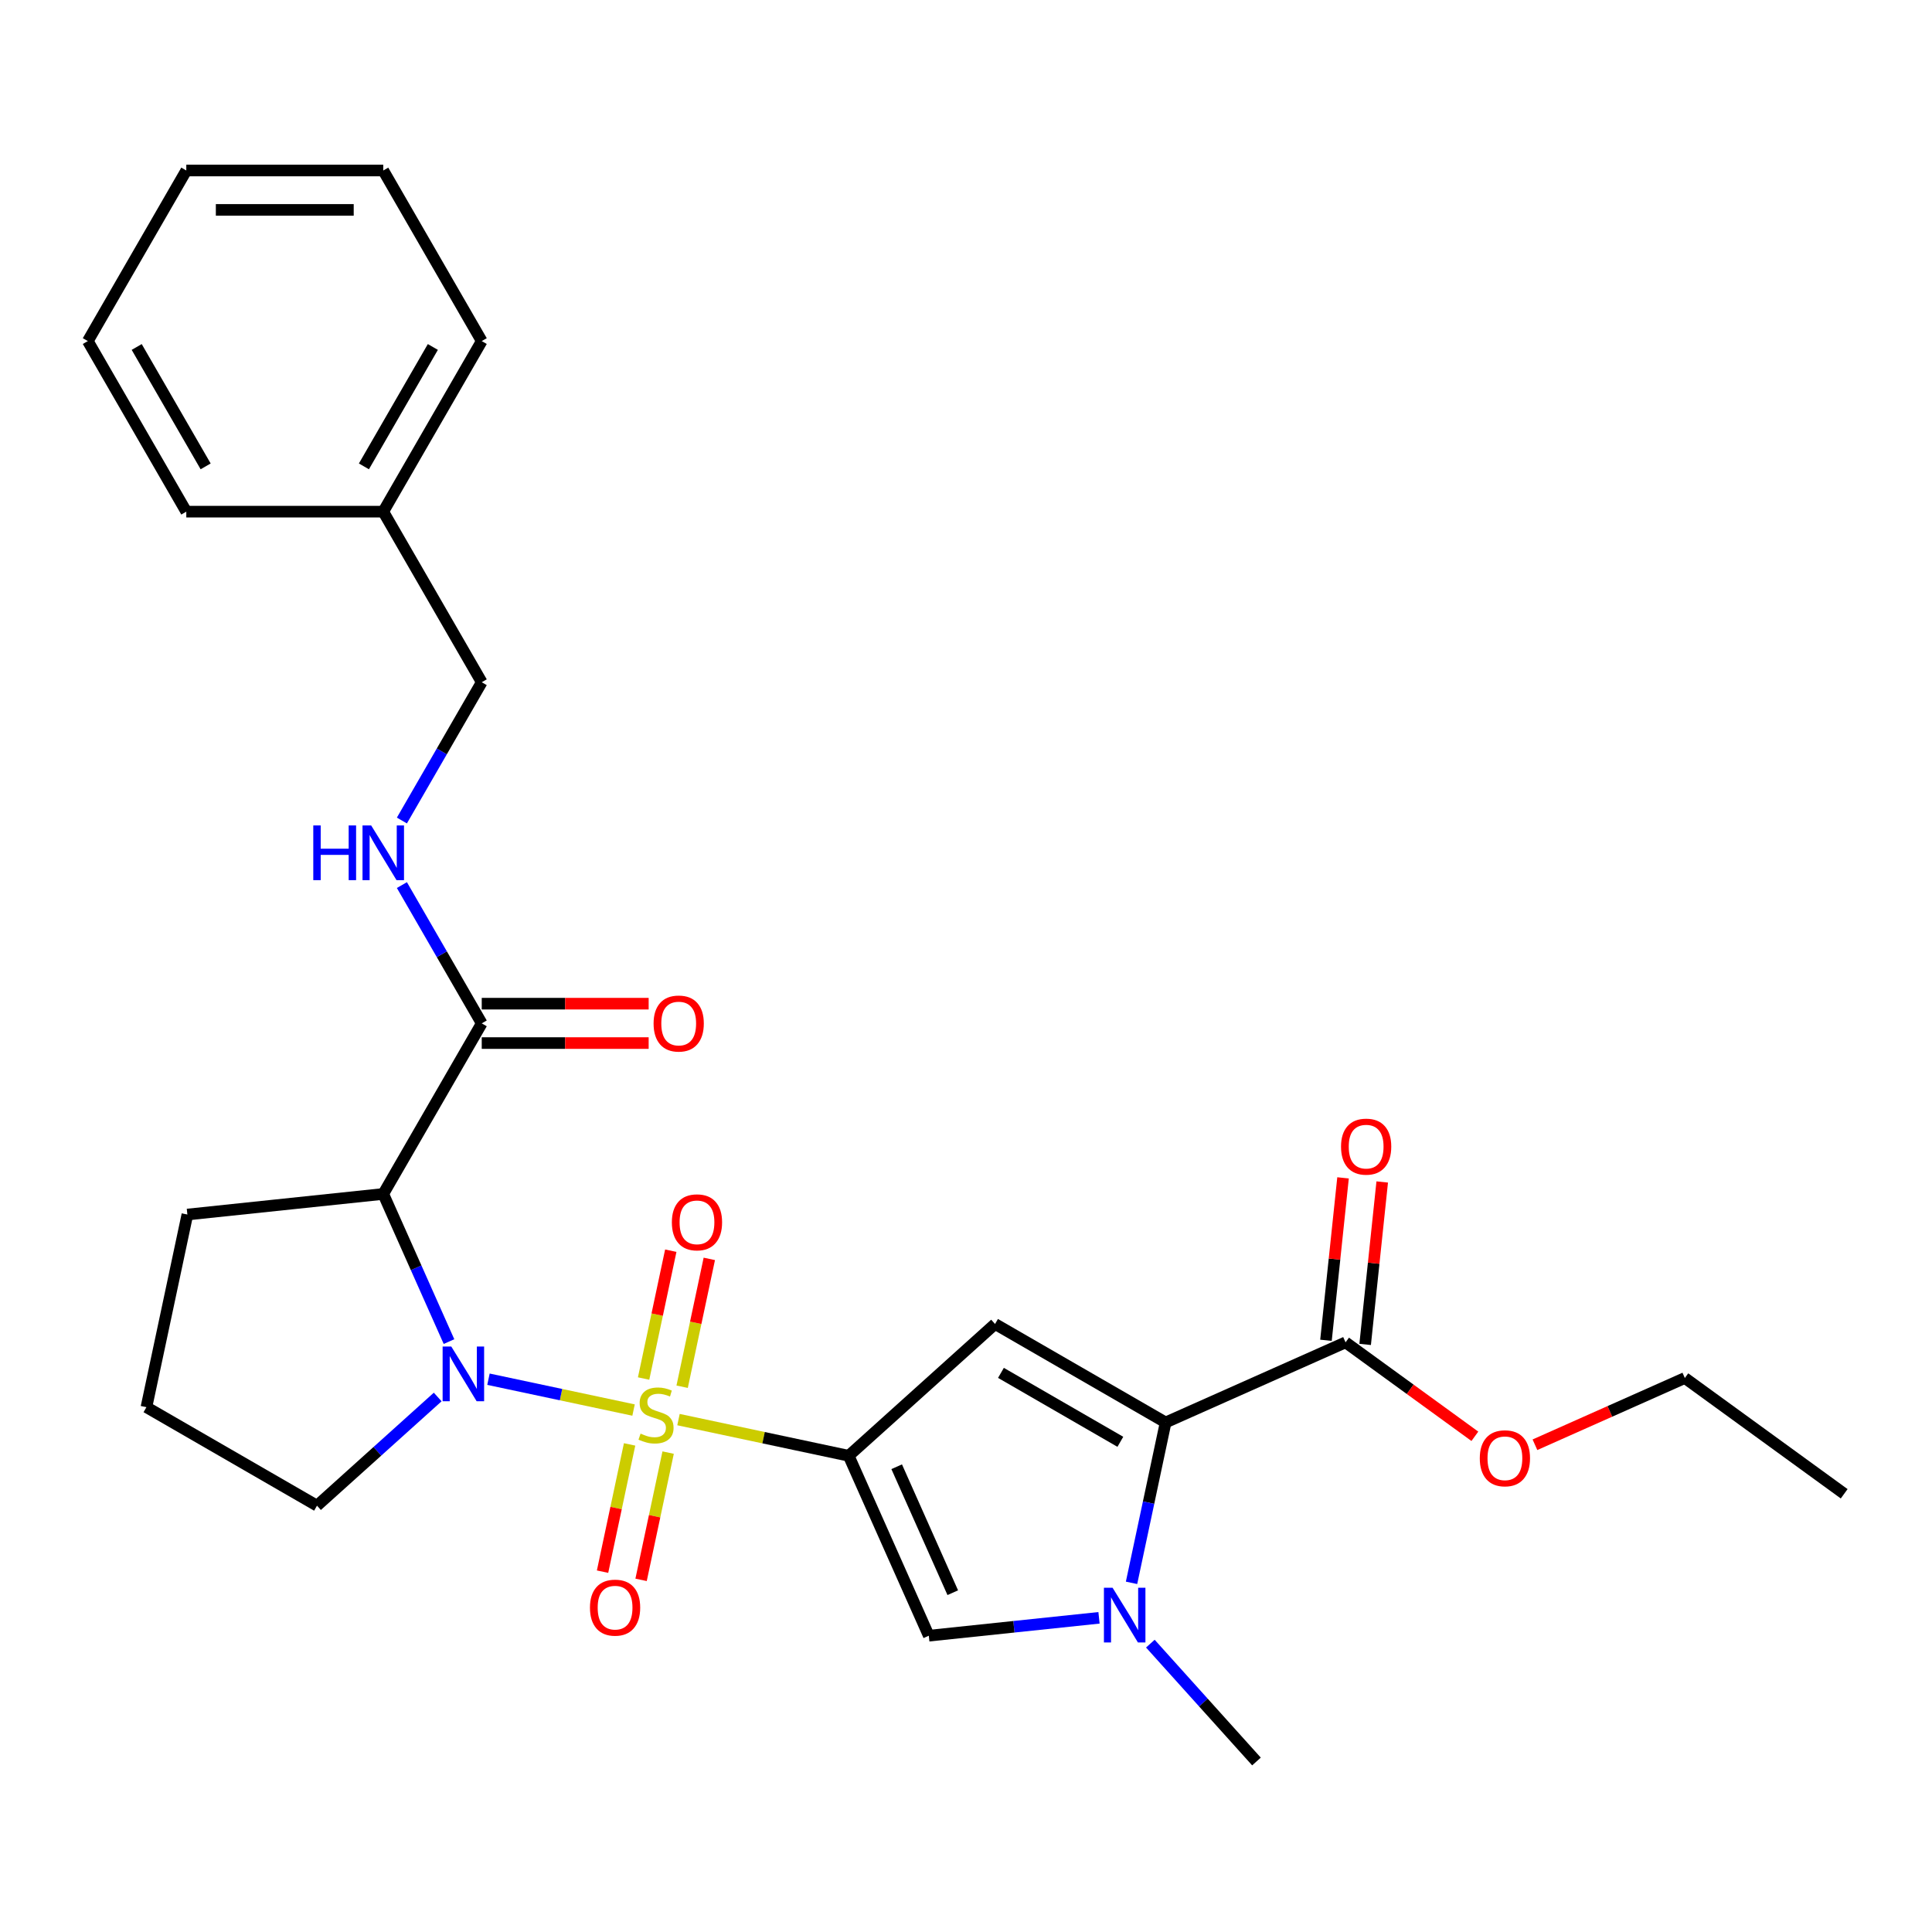 <?xml version='1.0' encoding='iso-8859-1'?>
<svg version='1.1' baseProfile='full'
              xmlns='http://www.w3.org/2000/svg'
                      xmlns:rdkit='http://www.rdkit.org/xml'
                      xmlns:xlink='http://www.w3.org/1999/xlink'
                  xml:space='preserve'
width='1000px' height='1000px' viewBox='0 0 1000 1000'>
<!-- END OF HEADER -->
<rect style='opacity:1.0;fill:#FFFFFF;stroke:none' width='1000' height='1000' x='0' y='0'> </rect>
<path class='bond-0' d='M 351.187,734.784 L 395.232,744.146' style='fill:none;fill-rule:evenodd;stroke:#CCCC00;stroke-width:6px;stroke-linecap:butt;stroke-linejoin:miter;stroke-opacity:1' />
<path class='bond-0' d='M 395.232,744.146 L 439.277,753.508' style='fill:none;fill-rule:evenodd;stroke:#000000;stroke-width:6px;stroke-linecap:butt;stroke-linejoin:miter;stroke-opacity:1' />
<path class='bond-1' d='M 327.93,729.841 L 290.381,721.859' style='fill:none;fill-rule:evenodd;stroke:#CCCC00;stroke-width:6px;stroke-linecap:butt;stroke-linejoin:miter;stroke-opacity:1' />
<path class='bond-1' d='M 290.381,721.859 L 252.831,713.878' style='fill:none;fill-rule:evenodd;stroke:#0000FF;stroke-width:6px;stroke-linecap:butt;stroke-linejoin:miter;stroke-opacity:1' />
<path class='bond-9' d='M 353.074,717.764 L 360.106,684.68' style='fill:none;fill-rule:evenodd;stroke:#CCCC00;stroke-width:6px;stroke-linecap:butt;stroke-linejoin:miter;stroke-opacity:1' />
<path class='bond-9' d='M 360.106,684.68 L 367.138,651.596' style='fill:none;fill-rule:evenodd;stroke:#FF0000;stroke-width:6px;stroke-linecap:butt;stroke-linejoin:miter;stroke-opacity:1' />
<path class='bond-9' d='M 333.13,713.524 L 340.162,680.441' style='fill:none;fill-rule:evenodd;stroke:#CCCC00;stroke-width:6px;stroke-linecap:butt;stroke-linejoin:miter;stroke-opacity:1' />
<path class='bond-9' d='M 340.162,680.441 L 347.194,647.357' style='fill:none;fill-rule:evenodd;stroke:#FF0000;stroke-width:6px;stroke-linecap:butt;stroke-linejoin:miter;stroke-opacity:1' />
<path class='bond-10' d='M 325.882,747.622 L 318.882,780.555' style='fill:none;fill-rule:evenodd;stroke:#CCCC00;stroke-width:6px;stroke-linecap:butt;stroke-linejoin:miter;stroke-opacity:1' />
<path class='bond-10' d='M 318.882,780.555 L 311.882,813.489' style='fill:none;fill-rule:evenodd;stroke:#FF0000;stroke-width:6px;stroke-linecap:butt;stroke-linejoin:miter;stroke-opacity:1' />
<path class='bond-10' d='M 345.826,751.861 L 338.826,784.794' style='fill:none;fill-rule:evenodd;stroke:#CCCC00;stroke-width:6px;stroke-linecap:butt;stroke-linejoin:miter;stroke-opacity:1' />
<path class='bond-10' d='M 338.826,784.794 L 331.825,817.728' style='fill:none;fill-rule:evenodd;stroke:#FF0000;stroke-width:6px;stroke-linecap:butt;stroke-linejoin:miter;stroke-opacity:1' />
<path class='bond-2' d='M 439.277,753.508 L 515.038,685.293' style='fill:none;fill-rule:evenodd;stroke:#000000;stroke-width:6px;stroke-linecap:butt;stroke-linejoin:miter;stroke-opacity:1' />
<path class='bond-6' d='M 439.277,753.508 L 480.743,846.641' style='fill:none;fill-rule:evenodd;stroke:#000000;stroke-width:6px;stroke-linecap:butt;stroke-linejoin:miter;stroke-opacity:1' />
<path class='bond-6' d='M 464.124,759.185 L 493.15,824.378' style='fill:none;fill-rule:evenodd;stroke:#000000;stroke-width:6px;stroke-linecap:butt;stroke-linejoin:miter;stroke-opacity:1' />
<path class='bond-5' d='M 232.401,694.408 L 215.388,656.196' style='fill:none;fill-rule:evenodd;stroke:#0000FF;stroke-width:6px;stroke-linecap:butt;stroke-linejoin:miter;stroke-opacity:1' />
<path class='bond-5' d='M 215.388,656.196 L 198.374,617.984' style='fill:none;fill-rule:evenodd;stroke:#000000;stroke-width:6px;stroke-linecap:butt;stroke-linejoin:miter;stroke-opacity:1' />
<path class='bond-14' d='M 226.551,723.082 L 195.315,751.207' style='fill:none;fill-rule:evenodd;stroke:#0000FF;stroke-width:6px;stroke-linecap:butt;stroke-linejoin:miter;stroke-opacity:1' />
<path class='bond-14' d='M 195.315,751.207 L 164.079,779.332' style='fill:none;fill-rule:evenodd;stroke:#000000;stroke-width:6px;stroke-linecap:butt;stroke-linejoin:miter;stroke-opacity:1' />
<path class='bond-3' d='M 515.038,685.293 L 603.327,736.266' style='fill:none;fill-rule:evenodd;stroke:#000000;stroke-width:6px;stroke-linecap:butt;stroke-linejoin:miter;stroke-opacity:1' />
<path class='bond-3' d='M 518.087,710.597 L 579.889,746.278' style='fill:none;fill-rule:evenodd;stroke:#000000;stroke-width:6px;stroke-linecap:butt;stroke-linejoin:miter;stroke-opacity:1' />
<path class='bond-8' d='M 603.327,736.266 L 696.46,694.801' style='fill:none;fill-rule:evenodd;stroke:#000000;stroke-width:6px;stroke-linecap:butt;stroke-linejoin:miter;stroke-opacity:1' />
<path class='bond-29' d='M 603.327,736.266 L 594.505,777.771' style='fill:none;fill-rule:evenodd;stroke:#000000;stroke-width:6px;stroke-linecap:butt;stroke-linejoin:miter;stroke-opacity:1' />
<path class='bond-29' d='M 594.505,777.771 L 585.682,819.276' style='fill:none;fill-rule:evenodd;stroke:#0000FF;stroke-width:6px;stroke-linecap:butt;stroke-linejoin:miter;stroke-opacity:1' />
<path class='bond-4' d='M 568.842,837.382 L 524.793,842.011' style='fill:none;fill-rule:evenodd;stroke:#0000FF;stroke-width:6px;stroke-linecap:butt;stroke-linejoin:miter;stroke-opacity:1' />
<path class='bond-4' d='M 524.793,842.011 L 480.743,846.641' style='fill:none;fill-rule:evenodd;stroke:#000000;stroke-width:6px;stroke-linecap:butt;stroke-linejoin:miter;stroke-opacity:1' />
<path class='bond-18' d='M 595.42,850.744 L 622.883,881.245' style='fill:none;fill-rule:evenodd;stroke:#0000FF;stroke-width:6px;stroke-linecap:butt;stroke-linejoin:miter;stroke-opacity:1' />
<path class='bond-18' d='M 622.883,881.245 L 650.346,911.746' style='fill:none;fill-rule:evenodd;stroke:#000000;stroke-width:6px;stroke-linecap:butt;stroke-linejoin:miter;stroke-opacity:1' />
<path class='bond-7' d='M 198.374,617.984 L 249.348,529.696' style='fill:none;fill-rule:evenodd;stroke:#000000;stroke-width:6px;stroke-linecap:butt;stroke-linejoin:miter;stroke-opacity:1' />
<path class='bond-17' d='M 198.374,617.984 L 96.986,628.64' style='fill:none;fill-rule:evenodd;stroke:#000000;stroke-width:6px;stroke-linecap:butt;stroke-linejoin:miter;stroke-opacity:1' />
<path class='bond-11' d='M 249.348,529.696 L 228.684,493.906' style='fill:none;fill-rule:evenodd;stroke:#000000;stroke-width:6px;stroke-linecap:butt;stroke-linejoin:miter;stroke-opacity:1' />
<path class='bond-11' d='M 228.684,493.906 L 208.021,458.116' style='fill:none;fill-rule:evenodd;stroke:#0000FF;stroke-width:6px;stroke-linecap:butt;stroke-linejoin:miter;stroke-opacity:1' />
<path class='bond-12' d='M 249.348,539.89 L 292.547,539.89' style='fill:none;fill-rule:evenodd;stroke:#000000;stroke-width:6px;stroke-linecap:butt;stroke-linejoin:miter;stroke-opacity:1' />
<path class='bond-12' d='M 292.547,539.89 L 335.746,539.89' style='fill:none;fill-rule:evenodd;stroke:#FF0000;stroke-width:6px;stroke-linecap:butt;stroke-linejoin:miter;stroke-opacity:1' />
<path class='bond-12' d='M 249.348,519.501 L 292.547,519.501' style='fill:none;fill-rule:evenodd;stroke:#000000;stroke-width:6px;stroke-linecap:butt;stroke-linejoin:miter;stroke-opacity:1' />
<path class='bond-12' d='M 292.547,519.501 L 335.746,519.501' style='fill:none;fill-rule:evenodd;stroke:#FF0000;stroke-width:6px;stroke-linecap:butt;stroke-linejoin:miter;stroke-opacity:1' />
<path class='bond-13' d='M 706.598,695.866 L 711.017,653.827' style='fill:none;fill-rule:evenodd;stroke:#000000;stroke-width:6px;stroke-linecap:butt;stroke-linejoin:miter;stroke-opacity:1' />
<path class='bond-13' d='M 711.017,653.827 L 715.436,611.787' style='fill:none;fill-rule:evenodd;stroke:#FF0000;stroke-width:6px;stroke-linecap:butt;stroke-linejoin:miter;stroke-opacity:1' />
<path class='bond-13' d='M 686.321,693.735 L 690.739,651.695' style='fill:none;fill-rule:evenodd;stroke:#000000;stroke-width:6px;stroke-linecap:butt;stroke-linejoin:miter;stroke-opacity:1' />
<path class='bond-13' d='M 690.739,651.695 L 695.158,609.656' style='fill:none;fill-rule:evenodd;stroke:#FF0000;stroke-width:6px;stroke-linecap:butt;stroke-linejoin:miter;stroke-opacity:1' />
<path class='bond-16' d='M 696.46,694.801 L 729.924,719.114' style='fill:none;fill-rule:evenodd;stroke:#000000;stroke-width:6px;stroke-linecap:butt;stroke-linejoin:miter;stroke-opacity:1' />
<path class='bond-16' d='M 729.924,719.114 L 763.387,743.427' style='fill:none;fill-rule:evenodd;stroke:#FF0000;stroke-width:6px;stroke-linecap:butt;stroke-linejoin:miter;stroke-opacity:1' />
<path class='bond-15' d='M 208.021,424.699 L 228.684,388.909' style='fill:none;fill-rule:evenodd;stroke:#0000FF;stroke-width:6px;stroke-linecap:butt;stroke-linejoin:miter;stroke-opacity:1' />
<path class='bond-15' d='M 228.684,388.909 L 249.348,353.119' style='fill:none;fill-rule:evenodd;stroke:#000000;stroke-width:6px;stroke-linecap:butt;stroke-linejoin:miter;stroke-opacity:1' />
<path class='bond-20' d='M 164.079,779.332 L 75.79,728.359' style='fill:none;fill-rule:evenodd;stroke:#000000;stroke-width:6px;stroke-linecap:butt;stroke-linejoin:miter;stroke-opacity:1' />
<path class='bond-19' d='M 249.348,353.119 L 198.374,264.831' style='fill:none;fill-rule:evenodd;stroke:#000000;stroke-width:6px;stroke-linecap:butt;stroke-linejoin:miter;stroke-opacity:1' />
<path class='bond-21' d='M 794.485,747.801 L 833.277,730.529' style='fill:none;fill-rule:evenodd;stroke:#FF0000;stroke-width:6px;stroke-linecap:butt;stroke-linejoin:miter;stroke-opacity:1' />
<path class='bond-21' d='M 833.277,730.529 L 872.069,713.258' style='fill:none;fill-rule:evenodd;stroke:#000000;stroke-width:6px;stroke-linecap:butt;stroke-linejoin:miter;stroke-opacity:1' />
<path class='bond-28' d='M 96.986,628.64 L 75.79,728.359' style='fill:none;fill-rule:evenodd;stroke:#000000;stroke-width:6px;stroke-linecap:butt;stroke-linejoin:miter;stroke-opacity:1' />
<path class='bond-22' d='M 198.374,264.831 L 249.348,176.542' style='fill:none;fill-rule:evenodd;stroke:#000000;stroke-width:6px;stroke-linecap:butt;stroke-linejoin:miter;stroke-opacity:1' />
<path class='bond-22' d='M 188.363,241.393 L 224.044,179.591' style='fill:none;fill-rule:evenodd;stroke:#000000;stroke-width:6px;stroke-linecap:butt;stroke-linejoin:miter;stroke-opacity:1' />
<path class='bond-23' d='M 198.374,264.831 L 96.428,264.831' style='fill:none;fill-rule:evenodd;stroke:#000000;stroke-width:6px;stroke-linecap:butt;stroke-linejoin:miter;stroke-opacity:1' />
<path class='bond-24' d='M 872.069,713.258 L 954.545,773.181' style='fill:none;fill-rule:evenodd;stroke:#000000;stroke-width:6px;stroke-linecap:butt;stroke-linejoin:miter;stroke-opacity:1' />
<path class='bond-25' d='M 249.348,176.542 L 198.374,88.254' style='fill:none;fill-rule:evenodd;stroke:#000000;stroke-width:6px;stroke-linecap:butt;stroke-linejoin:miter;stroke-opacity:1' />
<path class='bond-26' d='M 96.428,264.831 L 45.455,176.542' style='fill:none;fill-rule:evenodd;stroke:#000000;stroke-width:6px;stroke-linecap:butt;stroke-linejoin:miter;stroke-opacity:1' />
<path class='bond-26' d='M 106.44,241.393 L 70.758,179.591' style='fill:none;fill-rule:evenodd;stroke:#000000;stroke-width:6px;stroke-linecap:butt;stroke-linejoin:miter;stroke-opacity:1' />
<path class='bond-30' d='M 198.374,88.254 L 96.428,88.254' style='fill:none;fill-rule:evenodd;stroke:#000000;stroke-width:6px;stroke-linecap:butt;stroke-linejoin:miter;stroke-opacity:1' />
<path class='bond-30' d='M 183.082,108.643 L 111.72,108.643' style='fill:none;fill-rule:evenodd;stroke:#000000;stroke-width:6px;stroke-linecap:butt;stroke-linejoin:miter;stroke-opacity:1' />
<path class='bond-27' d='M 45.455,176.542 L 96.428,88.254' style='fill:none;fill-rule:evenodd;stroke:#000000;stroke-width:6px;stroke-linecap:butt;stroke-linejoin:miter;stroke-opacity:1' />
<path  class='atom-0' d='M 331.559 742.033
Q 331.879 742.153, 333.199 742.713
Q 334.519 743.273, 335.959 743.633
Q 337.439 743.953, 338.879 743.953
Q 341.559 743.953, 343.119 742.673
Q 344.679 741.353, 344.679 739.073
Q 344.679 737.513, 343.879 736.553
Q 343.119 735.593, 341.919 735.073
Q 340.719 734.553, 338.719 733.953
Q 336.199 733.193, 334.679 732.473
Q 333.199 731.753, 332.119 730.233
Q 331.079 728.713, 331.079 726.153
Q 331.079 722.593, 333.479 720.393
Q 335.919 718.193, 340.719 718.193
Q 343.999 718.193, 347.719 719.753
L 346.799 722.833
Q 343.399 721.433, 340.839 721.433
Q 338.079 721.433, 336.559 722.593
Q 335.039 723.713, 335.079 725.673
Q 335.079 727.193, 335.839 728.113
Q 336.639 729.033, 337.759 729.553
Q 338.919 730.073, 340.839 730.673
Q 343.399 731.473, 344.919 732.273
Q 346.439 733.073, 347.519 734.713
Q 348.639 736.313, 348.639 739.073
Q 348.639 742.993, 345.999 745.113
Q 343.399 747.193, 339.039 747.193
Q 336.519 747.193, 334.599 746.633
Q 332.719 746.113, 330.479 745.193
L 331.559 742.033
' fill='#CCCC00'/>
<path  class='atom-2' d='M 233.58 696.957
L 242.86 711.957
Q 243.78 713.437, 245.26 716.117
Q 246.74 718.797, 246.82 718.957
L 246.82 696.957
L 250.58 696.957
L 250.58 725.277
L 246.7 725.277
L 236.74 708.877
Q 235.58 706.957, 234.34 704.757
Q 233.14 702.557, 232.78 701.877
L 232.78 725.277
L 229.1 725.277
L 229.1 696.957
L 233.58 696.957
' fill='#0000FF'/>
<path  class='atom-5' d='M 575.871 821.825
L 585.151 836.825
Q 586.071 838.305, 587.551 840.985
Q 589.031 843.665, 589.111 843.825
L 589.111 821.825
L 592.871 821.825
L 592.871 850.145
L 588.991 850.145
L 579.031 833.745
Q 577.871 831.825, 576.631 829.625
Q 575.431 827.425, 575.071 826.745
L 575.071 850.145
L 571.391 850.145
L 571.391 821.825
L 575.871 821.825
' fill='#0000FF'/>
<path  class='atom-10' d='M 347.754 632.674
Q 347.754 625.874, 351.114 622.074
Q 354.474 618.274, 360.754 618.274
Q 367.034 618.274, 370.394 622.074
Q 373.754 625.874, 373.754 632.674
Q 373.754 639.554, 370.354 643.474
Q 366.954 647.354, 360.754 647.354
Q 354.514 647.354, 351.114 643.474
Q 347.754 639.594, 347.754 632.674
M 360.754 644.154
Q 365.074 644.154, 367.394 641.274
Q 369.754 638.354, 369.754 632.674
Q 369.754 627.114, 367.394 624.314
Q 365.074 621.474, 360.754 621.474
Q 356.434 621.474, 354.074 624.274
Q 351.754 627.074, 351.754 632.674
Q 351.754 638.394, 354.074 641.274
Q 356.434 644.154, 360.754 644.154
' fill='#FF0000'/>
<path  class='atom-11' d='M 305.363 832.111
Q 305.363 825.311, 308.723 821.511
Q 312.083 817.711, 318.363 817.711
Q 324.643 817.711, 328.003 821.511
Q 331.363 825.311, 331.363 832.111
Q 331.363 838.991, 327.963 842.911
Q 324.563 846.791, 318.363 846.791
Q 312.123 846.791, 308.723 842.911
Q 305.363 839.031, 305.363 832.111
M 318.363 843.591
Q 322.683 843.591, 325.003 840.711
Q 327.363 837.791, 327.363 832.111
Q 327.363 826.551, 325.003 823.751
Q 322.683 820.911, 318.363 820.911
Q 314.043 820.911, 311.683 823.711
Q 309.363 826.511, 309.363 832.111
Q 309.363 837.831, 311.683 840.711
Q 314.043 843.591, 318.363 843.591
' fill='#FF0000'/>
<path  class='atom-12' d='M 162.154 427.247
L 165.994 427.247
L 165.994 439.287
L 180.474 439.287
L 180.474 427.247
L 184.314 427.247
L 184.314 455.567
L 180.474 455.567
L 180.474 442.487
L 165.994 442.487
L 165.994 455.567
L 162.154 455.567
L 162.154 427.247
' fill='#0000FF'/>
<path  class='atom-12' d='M 192.114 427.247
L 201.394 442.247
Q 202.314 443.727, 203.794 446.407
Q 205.274 449.087, 205.354 449.247
L 205.354 427.247
L 209.114 427.247
L 209.114 455.567
L 205.234 455.567
L 195.274 439.167
Q 194.114 437.247, 192.874 435.047
Q 191.674 432.847, 191.314 432.167
L 191.314 455.567
L 187.634 455.567
L 187.634 427.247
L 192.114 427.247
' fill='#0000FF'/>
<path  class='atom-13' d='M 338.294 529.776
Q 338.294 522.976, 341.654 519.176
Q 345.014 515.376, 351.294 515.376
Q 357.574 515.376, 360.934 519.176
Q 364.294 522.976, 364.294 529.776
Q 364.294 536.656, 360.894 540.576
Q 357.494 544.456, 351.294 544.456
Q 345.054 544.456, 341.654 540.576
Q 338.294 536.696, 338.294 529.776
M 351.294 541.256
Q 355.614 541.256, 357.934 538.376
Q 360.294 535.456, 360.294 529.776
Q 360.294 524.216, 357.934 521.416
Q 355.614 518.576, 351.294 518.576
Q 346.974 518.576, 344.614 521.376
Q 342.294 524.176, 342.294 529.776
Q 342.294 535.496, 344.614 538.376
Q 346.974 541.256, 351.294 541.256
' fill='#FF0000'/>
<path  class='atom-14' d='M 694.116 593.493
Q 694.116 586.693, 697.476 582.893
Q 700.836 579.093, 707.116 579.093
Q 713.396 579.093, 716.756 582.893
Q 720.116 586.693, 720.116 593.493
Q 720.116 600.373, 716.716 604.293
Q 713.316 608.173, 707.116 608.173
Q 700.876 608.173, 697.476 604.293
Q 694.116 600.413, 694.116 593.493
M 707.116 604.973
Q 711.436 604.973, 713.756 602.093
Q 716.116 599.173, 716.116 593.493
Q 716.116 587.933, 713.756 585.133
Q 711.436 582.293, 707.116 582.293
Q 702.796 582.293, 700.436 585.093
Q 698.116 587.893, 698.116 593.493
Q 698.116 599.213, 700.436 602.093
Q 702.796 604.973, 707.116 604.973
' fill='#FF0000'/>
<path  class='atom-17' d='M 765.936 754.803
Q 765.936 748.003, 769.296 744.203
Q 772.656 740.403, 778.936 740.403
Q 785.216 740.403, 788.576 744.203
Q 791.936 748.003, 791.936 754.803
Q 791.936 761.683, 788.536 765.603
Q 785.136 769.483, 778.936 769.483
Q 772.696 769.483, 769.296 765.603
Q 765.936 761.723, 765.936 754.803
M 778.936 766.283
Q 783.256 766.283, 785.576 763.403
Q 787.936 760.483, 787.936 754.803
Q 787.936 749.243, 785.576 746.443
Q 783.256 743.603, 778.936 743.603
Q 774.616 743.603, 772.256 746.403
Q 769.936 749.203, 769.936 754.803
Q 769.936 760.523, 772.256 763.403
Q 774.616 766.283, 778.936 766.283
' fill='#FF0000'/>
</svg>
